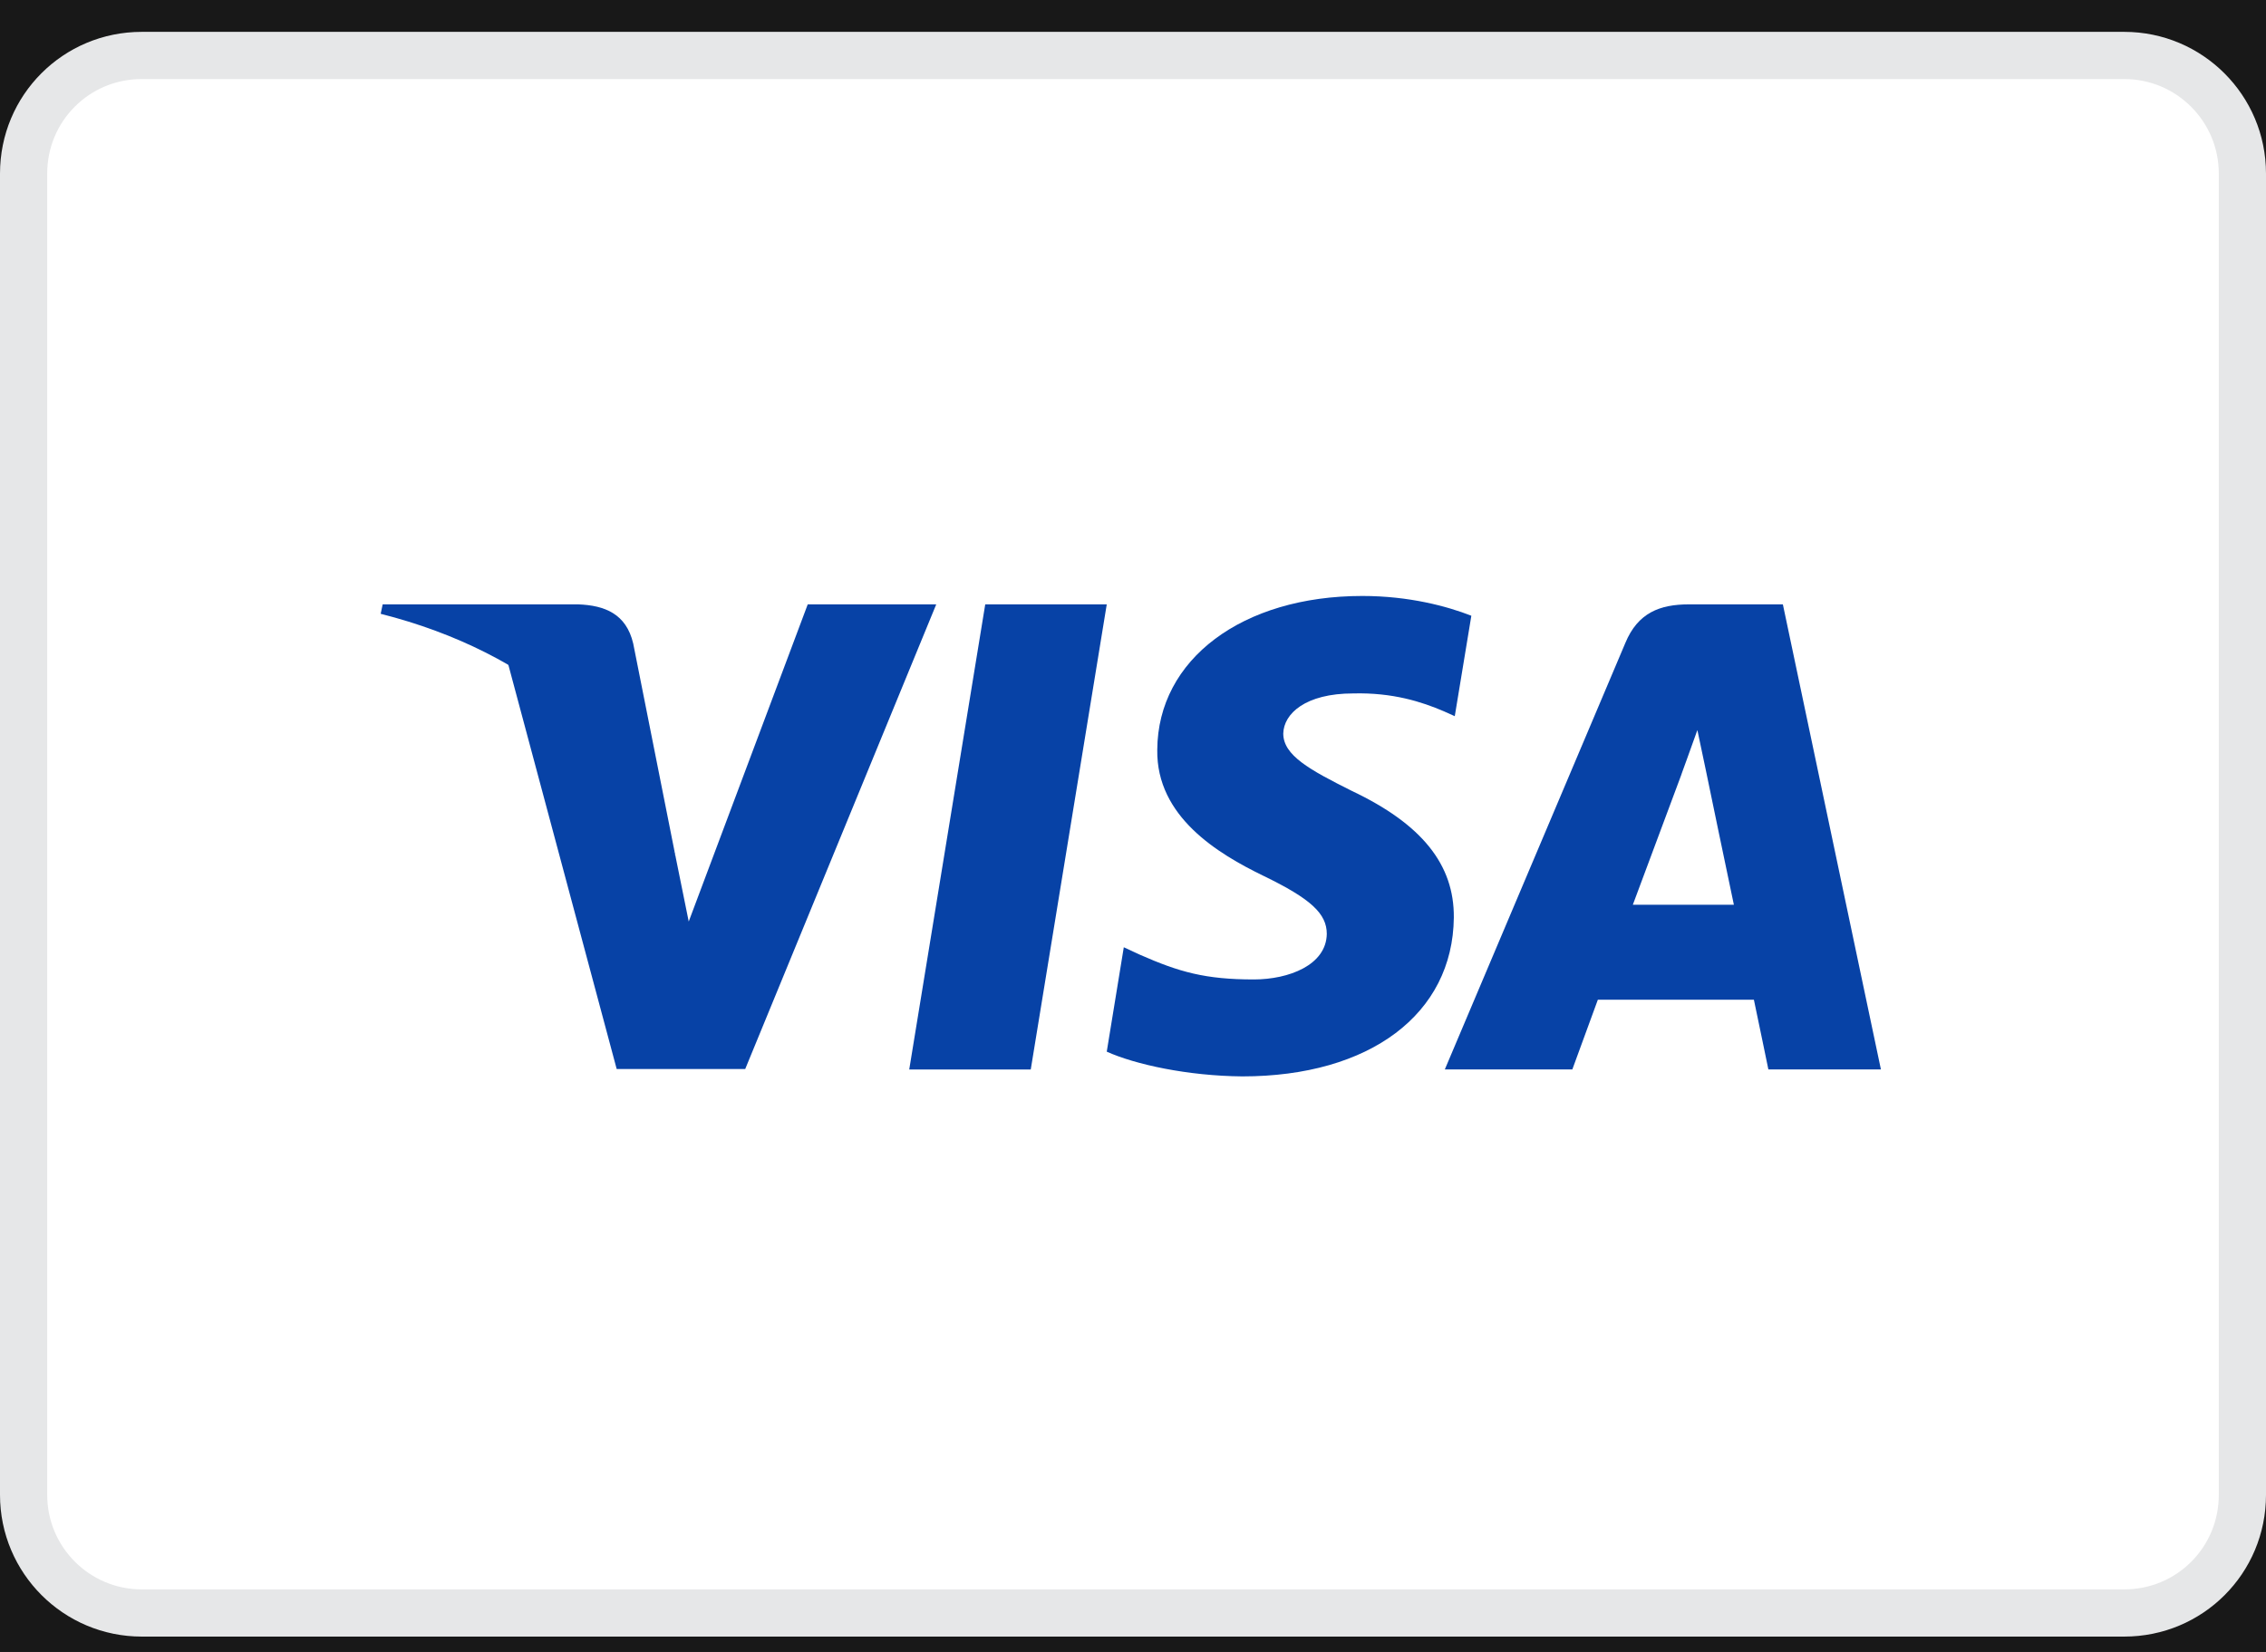 <?xml version="1.0" encoding="UTF-8"?>
<svg width="48px" height="35px" viewBox="0 0 48 35" version="1.1" xmlns="http://www.w3.org/2000/svg" xmlns:xlink="http://www.w3.org/1999/xlink">
    <title>A1CB0CE5-5045-4011-A251-3012C699F7C4</title>
    <g id="Desktop" stroke="none" stroke-width="1" fill="none" fill-rule="evenodd">
        <g id="HP-V1-6" transform="translate(-945, -6836)">
            <rect fill="#FFFFFF" x="0" y="0" width="1360" height="6982"></rect>
            <g id="Group" transform="translate(-6, 5857.61)">
                <polygon id="Fill-3-Copy-2" fill="#2B2B2B" points="0 397.065 1367 397.065 1367 1034.065 0 1034.065"></polygon>
                <polygon id="Fill-3-Copy-3" fill="#181818" points="0 949.065 1367 949.065 1367 1063.065 0 1063.065"></polygon>
                <g id="Group-3" transform="translate(894, 979.065)">
                    <g id="Visa-" transform="translate(57, 0)">
                        <path d="M44.997,0.5 C45.689,0.5 46.314,0.78 46.767,1.233 C47.22,1.686 47.5,2.311 47.5,3.002 L47.5,3.002 L47.5,30.998 C47.5,31.69 47.222,32.317 46.768,32.77 C46.317,33.221 45.692,33.5 44.997,33.5 L44.997,33.5 L3.003,33.5 C2.311,33.5 1.686,33.22 1.233,32.767 C0.78,32.314 0.5,31.689 0.5,30.998 L0.5,30.998 L0.5,3.002 C0.5,2.31 0.778,1.683 1.232,1.23 C1.683,0.779 2.308,0.5 3.003,0.5 L3.003,0.5 Z" id="Rectangle-Copy-4" stroke="#E6E7E8" fill="#FFFFFF"></path>
                        <g id="Visa_Inc._logo" transform="translate(8, 11.826)" fill="#0742A6">
                            <polygon id="polygon9" points="13.834 10.159 11.26 10.159 12.87 0.304 15.444 0.304"></polygon>
                            <path d="M23.167,0.545 C22.659,0.346 21.853,0.126 20.858,0.126 C18.315,0.126 16.525,1.468 16.514,3.386 C16.493,4.801 17.796,5.587 18.77,6.059 C19.766,6.542 20.105,6.856 20.105,7.286 C20.095,7.946 19.3,8.251 18.559,8.251 C17.531,8.251 16.98,8.094 16.144,7.726 L15.805,7.569 L15.444,9.781 C16.048,10.053 17.16,10.295 18.315,10.305 C21.017,10.305 22.775,8.984 22.796,6.94 C22.806,5.818 22.118,4.959 20.635,4.256 C19.735,3.806 19.183,3.502 19.183,3.04 C19.194,2.621 19.65,2.191 20.666,2.191 C21.503,2.17 22.118,2.369 22.584,2.569 L22.816,2.673 L23.167,0.545 L23.167,0.545 L23.167,0.545 Z" id="path11"></path>
                            <path d="M26.588,6.668 C26.8,6.102 27.616,3.911 27.616,3.911 C27.605,3.932 27.827,3.334 27.955,2.967 L28.134,3.816 C28.134,3.816 28.622,6.175 28.728,6.668 C28.326,6.668 27.097,6.668 26.588,6.668 L26.588,6.668 Z M29.766,0.304 L27.775,0.304 C27.16,0.304 26.694,0.482 26.429,1.122 L22.605,10.158 L25.306,10.158 C25.306,10.158 25.751,8.942 25.847,8.68 C26.143,8.68 28.771,8.68 29.152,8.68 C29.226,9.026 29.459,10.158 29.459,10.158 L31.843,10.158 L29.766,0.304 L29.766,0.304 L29.766,0.304 Z" id="path13" fill-rule="nonzero"></path>
                            <path d="M9.11,0.304 L6.589,7.024 L6.313,5.661 C5.847,4.089 4.385,2.38 2.754,1.531 L5.063,10.148 L7.786,10.148 L11.832,0.304 L9.11,0.304 L9.11,0.304 L9.11,0.304 Z" id="path15"></path>
                            <path d="M4.248,0.304 L0.106,0.304 L0.064,0.504 C3.294,1.321 5.434,3.292 6.313,5.662 L5.413,1.133 C5.265,0.503 4.809,0.325 4.248,0.304 L4.248,0.304 Z" id="path17"></path>
                        </g>
                    </g>
                </g>
            </g>
        </g>
    </g>
</svg>
